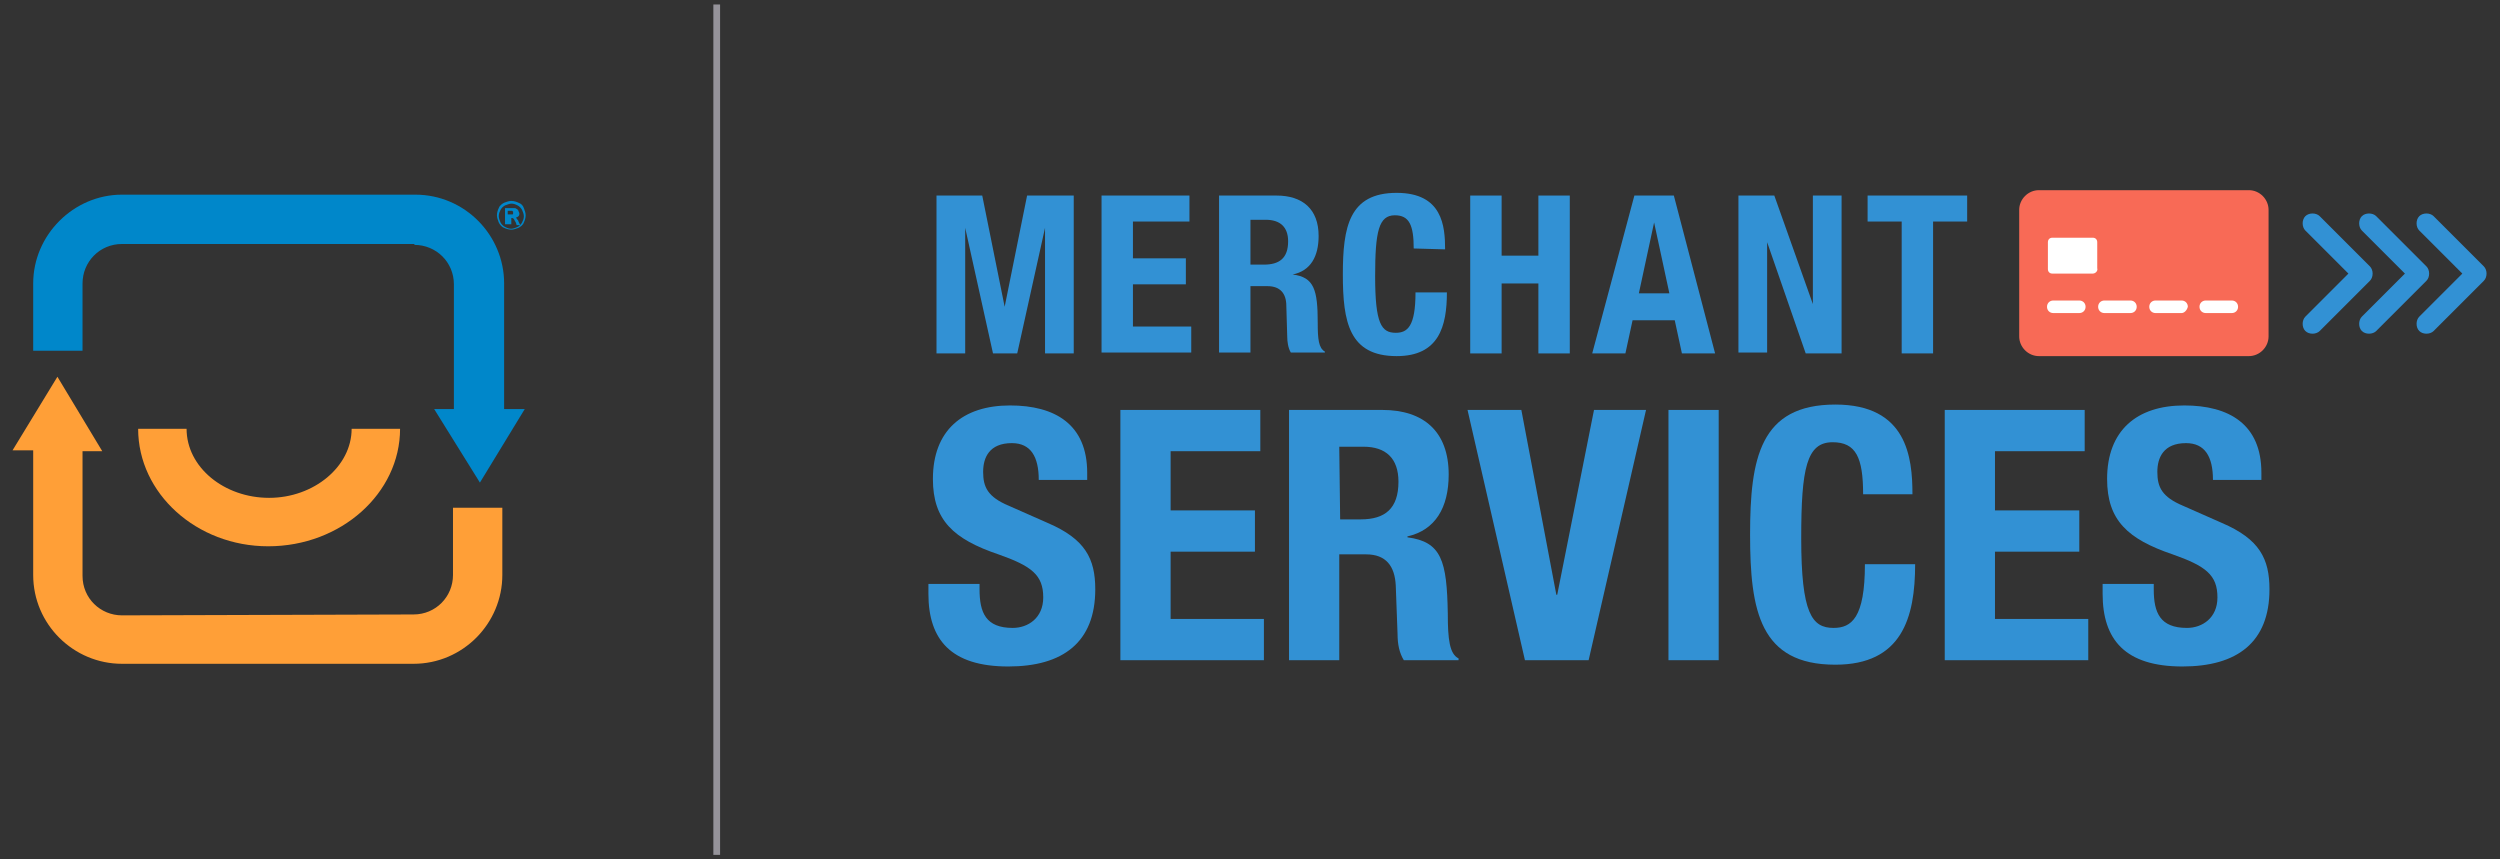 <?xml version="1.0" encoding="UTF-8"?>
<!-- Generator: Adobe Illustrator 26.4.1, SVG Export Plug-In . SVG Version: 6.00 Build 0)  -->
<svg xmlns="http://www.w3.org/2000/svg" xmlns:xlink="http://www.w3.org/1999/xlink" version="1.1" id="Layer_1" x="0px" y="0px" viewBox="0 0 278.7 95.8" style="enable-background:new 0 0 278.7 95.8;" xml:space="preserve">
<rect x="0" y="0" width="278.7" height="95.8" fill="#333333" stroke="none"/>
<style type="text/css">
	.st0{fill:#3291D4;}
	.st1{fill:#F86A56;}
	.st2{fill:#FFFFFF;}
	.st3{fill:#0087CA;}
	.st4{fill:#FF9F37;}
	.st5{fill:none;stroke:#95939A;stroke-width:0.75;stroke-miterlimit:10;}
</style>
<g id="lockup">
	<g>
		<g>
			<path class="st0" d="M109.2,64.9v0.8c0,2.6,0.7,4.3,3.7,4.3c1.7,0,3.4-1.1,3.4-3.4c0-2.5-1.3-3.5-5-4.8c-5-1.7-7.3-3.8-7.3-8.4     c0-5.4,3.3-8.2,8.6-8.2c5,0,8.6,2.1,8.6,7.5v0.8h-5.4c0-2.6-0.9-4.1-3-4.1c-2.5,0-3.2,1.6-3.2,3.2c0,1.7,0.5,2.8,2.9,3.8l4.3,1.9     c4.2,1.8,5.3,4,5.3,7.4c0,5.9-3.6,8.6-9.7,8.6c-6.4,0-8.9-3-8.9-8.1v-1.1h5.7V64.9z"></path>
			<path class="st0" d="M140.5,45.7v4.6h-10v6.6h9.4v4.6h-9.4V69h10.4v4.6h-16V45.7H140.5z"></path>
			<path class="st0" d="M143.7,45.7h10.4c4.6,0,7.4,2.4,7.4,7.2c0,3.7-1.5,6.2-4.6,6.9v0.1c3.8,0.5,4.4,2.6,4.5,8.5     c0,2.9,0.2,4.5,1.2,5v0.2h-6.1c-0.5-0.8-0.7-1.8-0.7-2.9l-0.2-5.4c-0.1-2.2-1.1-3.5-3.3-3.5h-3v11.8h-5.6L143.7,45.7L143.7,45.7z      M149.4,57.9h2.3c2.7,0,4.2-1.2,4.2-4.2c0-2.6-1.4-3.9-3.9-3.9h-2.7L149.4,57.9L149.4,57.9z"></path>
			<path class="st0" d="M169.6,45.7l3.9,20.6h0.1l4.1-20.6h5.8l-6.4,27.9H170l-6.4-27.9C163.6,45.7,169.6,45.7,169.6,45.7z"></path>
			<path class="st0" d="M186,73.6V45.7h5.6v27.9H186z"></path>
			<path class="st0" d="M207.7,55.1c0-4.1-0.8-5.8-3.4-5.8c-2.9,0-3.5,2.9-3.5,10.7c0,8.4,1.2,10,3.6,10c2,0,3.5-1.1,3.5-7.1h5.6     c0,6-1.5,11.2-8.9,11.2c-8.4,0-9.5-6-9.5-14.5s1.1-14.5,9.5-14.5c8,0,8.6,5.9,8.6,10H207.7z"></path>
			<path class="st0" d="M232.4,45.7v4.6h-10v6.6h9.4v4.6h-9.4V69h10.4v4.6h-16V45.7H232.4z"></path>
			<path class="st0" d="M240.1,64.9v0.8c0,2.6,0.7,4.3,3.7,4.3c1.7,0,3.4-1.1,3.4-3.4c0-2.5-1.3-3.5-5-4.8c-5-1.7-7.3-3.8-7.3-8.4     c0-5.4,3.3-8.2,8.6-8.2c5,0,8.6,2.1,8.6,7.5v0.8h-5.4c0-2.6-0.9-4.1-3-4.1c-2.5,0-3.2,1.6-3.2,3.2c0,1.7,0.5,2.8,2.9,3.8l4.3,1.9     c4.2,1.8,5.3,4,5.3,7.4c0,5.9-3.6,8.6-9.7,8.6c-6.4,0-8.9-3-8.9-8.1v-1.1h5.7V64.9z"></path>
		</g>
		<g>
			<g>
				<path class="st0" d="M263,36.1c0-0.3,0.1-0.6,0.3-0.8l4.8-4.8l-4.8-4.8c-0.4-0.4-0.4-1.2,0-1.6s1.2-0.4,1.6,0l5.6,5.6      c0.2,0.2,0.3,0.5,0.3,0.8l0,0c0,0.3-0.1,0.6-0.3,0.8l-5.6,5.6c-0.4,0.4-1.2,0.4-1.6,0C263.1,36.7,263,36.4,263,36.1z"></path>
				<path class="st0" d="M256.7,36.1c0-0.3,0.1-0.6,0.3-0.8l4.8-4.8l-4.8-4.8c-0.4-0.4-0.4-1.2,0-1.6s1.2-0.4,1.6,0l5.6,5.6      c0.2,0.2,0.3,0.5,0.3,0.8l0,0c0,0.3-0.1,0.6-0.3,0.8l-5.6,5.6c-0.4,0.4-1.2,0.4-1.6,0C256.8,36.7,256.7,36.4,256.7,36.1z"></path>
				<path class="st0" d="M269.4,36.1c0-0.3,0.1-0.6,0.3-0.8l4.8-4.8l-4.8-4.8c-0.4-0.4-0.4-1.2,0-1.6s1.2-0.4,1.6,0l5.6,5.6      c0.2,0.2,0.3,0.5,0.3,0.8l0,0c0,0.3-0.1,0.6-0.3,0.8l-5.6,5.6c-0.4,0.4-1.2,0.4-1.6,0C269.5,36.7,269.4,36.4,269.4,36.1z"></path>
			</g>
			<g>
				<path class="st1" d="M227.3,21.2h23.4c1.2,0,2.2,1,2.2,2.2v14.1c0,1.2-1,2.2-2.2,2.2h-23.4c-1.2,0-2.2-1-2.2-2.2V23.4      C225.1,22.2,226.1,21.2,227.3,21.2z"></path>
				<g>
					<path class="st2" d="M233.3,30.5h-4.5c-0.3,0-0.5-0.2-0.5-0.5v-3c0-0.3,0.2-0.5,0.5-0.5h4.5c0.3,0,0.5,0.2,0.5,0.5v2.9       C233.9,30.2,233.6,30.5,233.3,30.5z"></path>
					<path class="st2" d="M231.8,34.9h-2.9c-0.4,0-0.7-0.3-0.7-0.7l0,0c0-0.4,0.3-0.7,0.7-0.7h2.9c0.4,0,0.7,0.3,0.7,0.7l0,0       C232.5,34.6,232.2,34.9,231.8,34.9z"></path>
					<path class="st2" d="M248.8,34.9h-2.9c-0.4,0-0.7-0.3-0.7-0.7l0,0c0-0.4,0.3-0.7,0.7-0.7h2.9c0.4,0,0.7,0.3,0.7,0.7l0,0       C249.5,34.6,249.2,34.9,248.8,34.9z"></path>
					<path class="st2" d="M243.2,34.9h-2.9c-0.4,0-0.7-0.3-0.7-0.7l0,0c0-0.4,0.3-0.7,0.7-0.7h2.9c0.4,0,0.7,0.3,0.7,0.7l0,0       C243.8,34.6,243.5,34.9,243.2,34.9z"></path>
					<path class="st2" d="M237.5,34.9h-2.9c-0.4,0-0.7-0.3-0.7-0.7l0,0c0-0.4,0.3-0.7,0.7-0.7h2.9c0.4,0,0.7,0.3,0.7,0.7l0,0       C238.2,34.6,237.9,34.9,237.5,34.9z"></path>
				</g>
			</g>
		</g>
		<g>
			<g>
				<path class="st0" d="M104.2,21.8h5.3l2.5,12.4l0,0l2.5-12.4h5.2v17.6h-3.2v-14l0,0l-3.1,14h-2.7l-3.1-14l0,0v14h-3.2V21.8H104.2      z"></path>
				<path class="st0" d="M132.6,21.8v2.9h-6.3v4.1h5.9v2.9h-5.9v4.7h6.5v2.9h-10V21.8H132.6z"></path>
				<path class="st0" d="M135.8,21.8h6.5c2.9,0,4.7,1.5,4.7,4.5c0,2.3-0.9,3.9-2.9,4.3l0,0c2.4,0.3,2.8,1.7,2.8,5.4      c0,1.8,0.1,2.8,0.8,3.2v0.1h-3.8c-0.3-0.5-0.4-1.2-0.4-1.8l-0.1-3.4c0-1.4-0.7-2.2-2.1-2.2h-1.9v7.4h-3.5V21.8H135.8z       M139.4,29.5h1.5c1.7,0,2.7-0.7,2.7-2.6c0-1.6-0.9-2.4-2.5-2.4h-1.7V29.5z"></path>
				<path class="st0" d="M157.6,27.7c0-2.6-0.5-3.7-2.1-3.7c-1.8,0-2.2,1.8-2.2,6.8c0,5.3,0.7,6.3,2.3,6.3c1.3,0,2.2-0.7,2.2-4.5      h3.5c0,3.8-0.9,7.1-5.6,7.1c-5.3,0-6-3.8-6-9.1s0.7-9.1,6-9.1c5.1,0,5.4,3.7,5.4,6.3L157.6,27.7L157.6,27.7z"></path>
				<path class="st0" d="M163.9,21.8h3.5v6.7h4.1v-6.7h3.5v17.6h-3.5v-7.8h-4.1v7.8h-3.5V21.8z"></path>
				<path class="st0" d="M182.2,21.8h4.4l4.6,17.6h-3.7l-0.8-3.7H182l-0.8,3.7h-3.7L182.2,21.8z M182.7,32.7h3.4l-1.7-7.9l0,0      L182.7,32.7z"></path>
				<path class="st0" d="M197.8,21.8l4.3,12.1l0,0V21.8h3.2v17.6h-4L197,27l0,0v12.3h-3.2V21.8H197.8z"></path>
				<path class="st0" d="M219.3,21.8v2.9h-3.8v14.7H212V24.7h-3.8v-2.9C208.2,21.8,219.3,21.8,219.3,21.8z"></path>
			</g>
		</g>
		<g>
			<g>
				<g>
					<path class="st3" d="M46.2,27.3c2.4,0,4.4,1.9,4.4,4.4v13.9h-2.2l5.1,8.2l5-8.2h-2.3v-14c0-5.4-4.4-9.9-9.9-9.9l0,0H13.6       c-5.4,0-9.9,4.5-9.9,9.9v7.5h5.5v-7.5c0-2.4,1.9-4.4,4.4-4.4h32.6"></path>
					<path class="st4" d="M13.6,68.6c-2.4,0-4.4-1.9-4.4-4.4V50.3h2.2l-5-8.3l-5,8.2h2.3v13.9c0,5.5,4.5,9.9,9.9,9.9l0,0h32.5       c5.5,0,9.9-4.5,9.9-9.9v-7.5h-5.5v7.5c0,2.4-1.9,4.4-4.4,4.4L13.6,68.6"></path>
					<path class="st4" d="M29.9,60.9c-8,0-14.5-5.9-14.5-13.1h5.4c0,4.3,4.2,7.7,9.2,7.7s9.2-3.5,9.2-7.7h5.4       C44.6,55,38,60.9,29.9,60.9z"></path>
				</g>
				<g>
					<path class="st3" d="M57,22.4c0.3,0,0.6,0.1,0.8,0.2c0.3,0.1,0.5,0.3,0.6,0.6c0.1,0.3,0.2,0.5,0.2,0.8s-0.1,0.6-0.2,0.8       c-0.1,0.3-0.4,0.5-0.6,0.6c-0.3,0.1-0.5,0.2-0.8,0.2s-0.6-0.1-0.8-0.2c-0.3-0.1-0.5-0.4-0.6-0.6c-0.1-0.3-0.2-0.5-0.2-0.8       s0.1-0.6,0.2-0.8c0.1-0.3,0.4-0.5,0.6-0.6C56.5,22.5,56.7,22.4,57,22.4z M57,22.7c-0.2,0-0.4,0.1-0.7,0.2       c-0.2,0.1-0.4,0.3-0.5,0.5s-0.2,0.4-0.2,0.7c0,0.2,0.1,0.5,0.2,0.7c0.1,0.2,0.3,0.4,0.5,0.5s0.4,0.2,0.7,0.2       c0.2,0,0.5-0.1,0.7-0.2s0.4-0.3,0.5-0.5s0.2-0.4,0.2-0.7c0-0.2-0.1-0.5-0.2-0.7c-0.1-0.2-0.3-0.4-0.5-0.5       C57.5,22.8,57.3,22.7,57,22.7z M56.3,25v-1.8h0.4c0.3,0,0.5,0,0.6,0s0.2,0,0.3,0.1c0.1,0,0.1,0.1,0.2,0.2       c0,0.1,0.1,0.2,0.1,0.3c0,0.1,0,0.2-0.1,0.3c-0.1,0.1-0.2,0.1-0.3,0.2c0.1,0,0.1,0,0.1,0.1l0.1,0.1c0,0,0.1,0.1,0.1,0.2       l0.2,0.4h-0.4l-0.1-0.3c-0.1-0.2-0.2-0.3-0.2-0.4c-0.1,0-0.1-0.1-0.2-0.1H57V25H56.3z M56.6,23.9L56.6,23.9c0.3,0,0.4,0,0.5,0       c0.1,0,0.1,0,0.1-0.1v-0.1v-0.1l-0.1-0.1c-0.1,0-0.2,0-0.4,0h-0.1V23.9z"></path>
				</g>
			</g>
			<line class="st5" x1="79.9" y1="0.5" x2="79.9" y2="95.3"></line>
		</g>
	</g>
</g>
</svg>
